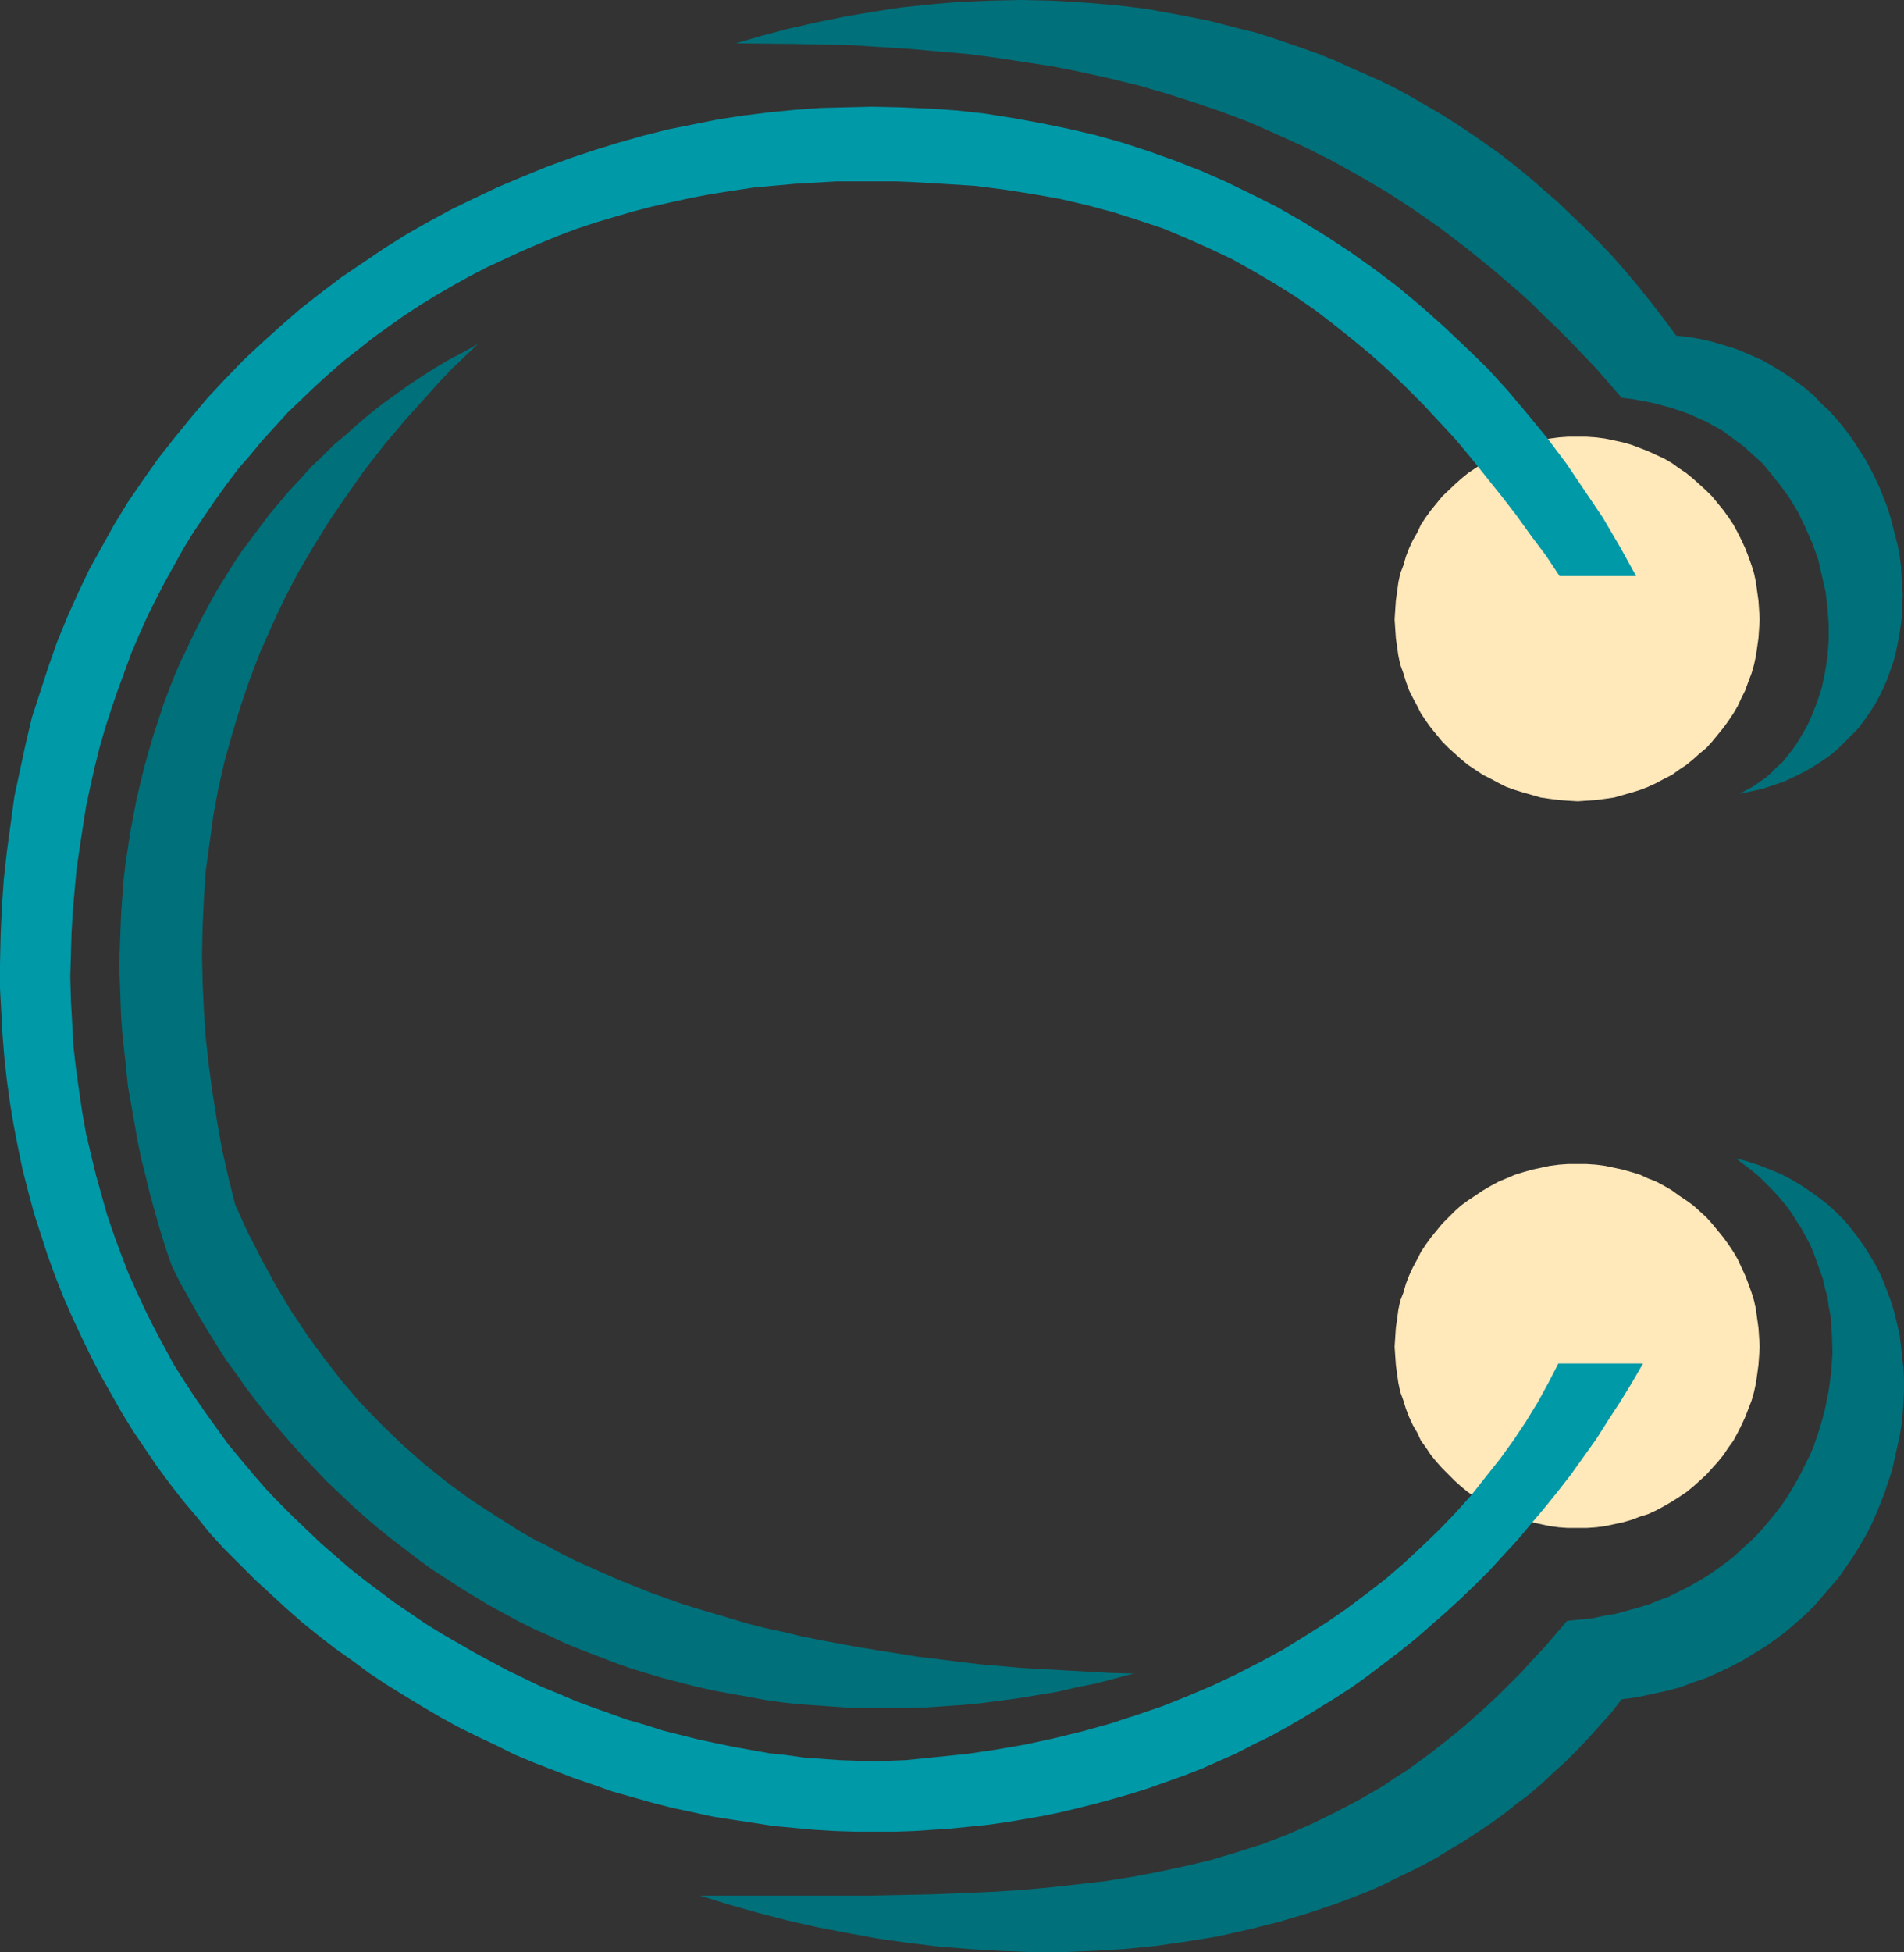 <?xml version="1.0" encoding="UTF-8" standalone="no"?>
<svg
   version="1.0"
   width="129.766mm"
   height="132.994mm"
   id="svg6"
   sodipodi:docname="Tinker C.wmf"
   xmlns:inkscape="http://www.inkscape.org/namespaces/inkscape"
   xmlns:sodipodi="http://sodipodi.sourceforge.net/DTD/sodipodi-0.dtd"
   xmlns="http://www.w3.org/2000/svg"
   xmlns:svg="http://www.w3.org/2000/svg">
  <rect width="100%" height="100%" fill="#333333" stroke="none"/>
  <sodipodi:namedview
     id="namedview6"
     pagecolor="#ffffff"
     bordercolor="#000000"
     borderopacity="0.25"
     inkscape:showpageshadow="2"
     inkscape:pageopacity="0.0"
     inkscape:pagecheckerboard="0"
     inkscape:deskcolor="#d1d1d1"
     inkscape:document-units="mm" />
  <defs
     id="defs1">
    <pattern
       id="WMFhbasepattern"
       patternUnits="userSpaceOnUse"
       width="6"
       height="6"
       x="0"
       y="0" />
  </defs>
  <path
     style="fill:#ffe8ba;fill-opacity:1;fill-rule:evenodd;stroke:none"
     d="m 406.424,299.718 h 2.262 l 2.424,0.162 2.424,0.323 2.262,0.485 2.262,0.485 2.262,0.646 2.101,0.646 2.101,0.969 2.101,0.808 2.101,1.131 1.939,1.131 1.778,1.293 1.939,1.293 1.778,1.293 1.616,1.454 1.778,1.616 1.454,1.616 1.454,1.777 1.454,1.777 1.293,1.777 1.293,1.939 1.131,1.939 0.97,2.1 0.97,2.1 0.808,2.1 0.808,2.262 0.646,2.1 0.485,2.262 0.323,2.424 0.323,2.262 0.162,2.424 0.162,2.424 -0.162,2.424 -0.162,2.262 -0.323,2.424 -0.323,2.262 -0.485,2.262 -0.646,2.262 -0.808,2.1 -0.808,2.1 -0.97,2.1 -0.97,1.939 -1.131,2.1 -1.293,1.777 -1.293,1.939 -1.454,1.777 -1.454,1.616 -1.454,1.616 -1.778,1.616 -1.616,1.454 -1.778,1.454 -1.939,1.293 -1.778,1.131 -1.939,1.131 -2.101,1.131 -2.101,0.969 -2.101,0.646 -2.101,0.808 -2.262,0.646 -2.262,0.485 -2.262,0.485 -2.424,0.323 -2.424,0.162 h -2.262 -2.586 l -2.262,-0.162 -2.424,-0.323 -2.262,-0.485 -2.262,-0.485 -2.262,-0.646 -2.101,-0.808 -2.262,-0.646 -1.939,-0.969 -2.101,-1.131 -1.939,-1.131 -1.939,-1.131 -1.939,-1.293 -1.778,-1.454 -1.616,-1.454 -1.616,-1.616 -1.616,-1.616 -1.454,-1.616 -1.454,-1.777 -1.293,-1.939 -1.293,-1.777 -0.97,-2.1 -1.131,-1.939 -0.97,-2.1 -0.808,-2.1 -0.646,-2.1 -0.808,-2.262 -0.485,-2.262 -0.323,-2.262 -0.323,-2.424 -0.162,-2.262 -0.162,-2.424 0.162,-2.424 0.162,-2.424 0.323,-2.262 0.323,-2.424 0.485,-2.262 0.808,-2.1 0.646,-2.262 0.808,-2.1 0.97,-2.1 1.131,-2.1 0.97,-1.939 1.293,-1.939 1.293,-1.777 1.454,-1.777 1.454,-1.777 3.232,-3.231 1.616,-1.454 1.778,-1.293 1.939,-1.293 1.939,-1.293 1.939,-1.131 2.101,-1.131 1.939,-0.808 2.262,-0.969 2.101,-0.646 2.262,-0.646 2.262,-0.485 2.262,-0.485 2.424,-0.323 2.262,-0.162 z"
     id="path1" />
  <path
     style="fill:#ffe8ba;fill-opacity:1;fill-rule:evenodd;stroke:none"
     d="m 406.424,112.455 h 2.262 l 2.424,0.162 2.424,0.323 2.262,0.485 2.262,0.485 2.262,0.646 2.101,0.808 2.101,0.808 2.101,0.969 2.101,0.969 1.939,1.131 1.778,1.293 1.939,1.293 1.778,1.454 1.616,1.454 1.778,1.616 1.454,1.454 1.454,1.777 1.454,1.777 1.293,1.777 1.293,1.939 1.131,2.1 0.97,1.939 0.97,2.1 0.808,2.1 0.808,2.262 0.646,2.1 0.485,2.262 0.323,2.424 0.323,2.262 0.162,2.424 0.162,2.424 -0.162,2.424 -0.162,2.424 -0.323,2.262 -0.323,2.262 -0.485,2.262 -0.646,2.262 -0.808,2.1 -0.808,2.262 -0.97,1.939 -0.97,2.1 -1.131,1.939 -1.293,1.939 -1.293,1.777 -1.454,1.777 -1.454,1.777 -1.454,1.616 -1.778,1.454 -1.616,1.454 -1.778,1.454 -1.939,1.293 -1.778,1.293 -1.939,0.969 -2.101,1.131 -2.101,0.969 -2.101,0.808 -2.101,0.646 -2.262,0.646 -2.262,0.646 -2.262,0.323 -2.424,0.323 -2.424,0.162 -2.262,0.162 -2.586,-0.162 -2.262,-0.162 -2.424,-0.323 -2.262,-0.323 -2.262,-0.646 -2.262,-0.646 -2.101,-0.646 -2.262,-0.808 -1.939,-0.969 -2.101,-1.131 -1.939,-0.969 -1.939,-1.293 -1.939,-1.293 -1.778,-1.454 -1.616,-1.454 -1.616,-1.454 -1.616,-1.616 -1.454,-1.777 -1.454,-1.777 -1.293,-1.777 -1.293,-1.939 -0.97,-1.939 -1.131,-2.1 -0.97,-1.939 -0.808,-2.262 -0.646,-2.1 -0.808,-2.262 -0.485,-2.262 -0.323,-2.262 -0.323,-2.262 -0.162,-2.424 -0.162,-2.424 0.162,-2.424 0.162,-2.424 0.323,-2.262 0.323,-2.424 0.485,-2.262 0.808,-2.1 0.646,-2.262 0.808,-2.1 0.97,-2.1 1.131,-1.939 0.97,-2.1 1.293,-1.939 1.293,-1.777 1.454,-1.777 1.454,-1.777 3.232,-3.07 1.616,-1.454 1.778,-1.454 1.939,-1.293 1.939,-1.293 1.939,-1.131 2.101,-0.969 1.939,-0.969 2.262,-0.808 2.101,-0.808 2.262,-0.646 2.262,-0.485 2.262,-0.485 2.424,-0.323 2.262,-0.162 z"
     id="path2" />
  <path
     style="fill:#0099a8;fill-opacity:1;fill-rule:evenodd;stroke:none"
     d="m 1.778,219.255 0.97,-7.109 0.97,-7.109 1.454,-6.786 1.454,-6.786 1.616,-6.786 2.101,-6.463 2.101,-6.463 2.262,-6.463 2.586,-6.301 2.747,-6.14 2.909,-6.14 3.232,-5.817 3.232,-5.817 3.555,-5.817 3.878,-5.655 3.878,-5.493 4.202,-5.332 4.202,-5.17 4.363,-5.17 4.525,-4.847 4.686,-4.847 4.848,-4.524 4.848,-4.362 5.01,-4.362 5.171,-4.039 5.333,-4.039 5.494,-3.716 5.494,-3.716 5.656,-3.555 5.656,-3.231 5.979,-3.231 5.979,-2.908 6.141,-2.908 6.141,-2.585 6.302,-2.585 6.141,-2.262 6.302,-2.1 6.302,-1.939 6.302,-1.777 6.464,-1.616 6.464,-1.293 6.464,-1.293 6.464,-0.969 6.464,-0.808 6.626,-0.646 6.626,-0.485 6.626,-0.162 6.626,-0.162 7.272,0.162 7.434,0.323 7.11,0.485 7.272,0.808 7.11,1.131 7.11,1.293 7.11,1.454 6.949,1.616 6.949,1.939 6.949,2.262 6.787,2.424 6.626,2.585 6.626,2.908 6.626,3.231 6.464,3.231 6.464,3.716 6.302,3.878 6.141,4.039 6.141,4.362 5.979,4.524 5.818,4.847 5.818,5.17 5.656,5.332 5.656,5.493 5.333,5.817 5.171,6.14 5.171,6.301 4.848,6.463 4.686,6.948 4.686,6.948 4.363,7.432 4.202,7.594 h -19.715 l -3.555,-5.332 -3.878,-5.17 -3.717,-5.17 -3.878,-5.009 -3.878,-4.847 -3.878,-4.847 -4.04,-4.847 -4.202,-4.524 -4.202,-4.524 -4.363,-4.362 -4.363,-4.201 -4.686,-4.201 -4.686,-3.878 -4.848,-3.878 -4.848,-3.716 -5.171,-3.555 -5.171,-3.231 -5.494,-3.231 -5.494,-3.07 -5.818,-2.747 -5.818,-2.585 -6.141,-2.585 -6.302,-2.1 -6.626,-2.1 -6.626,-1.777 -6.949,-1.616 -7.272,-1.293 -7.272,-1.131 -7.595,-0.969 -7.918,-0.485 -8.08,-0.485 -4.202,-0.162 h -4.202 -5.656 -5.494 l -5.333,0.323 -5.494,0.323 -5.494,0.485 -5.171,0.485 -5.333,0.808 -5.171,0.808 -5.171,0.969 -5.171,1.131 -5.01,1.131 -5.01,1.293 -5.01,1.454 -4.848,1.454 -4.848,1.616 -4.686,1.777 -4.686,1.939 -4.525,1.939 -4.525,2.1 -4.525,2.1 -4.363,2.262 -4.363,2.424 -4.202,2.424 -4.202,2.585 -4.202,2.747 -3.878,2.747 -4.04,2.908 -3.878,3.07 -3.717,2.908 -3.717,3.231 -3.555,3.231 -3.555,3.393 -3.555,3.393 -3.232,3.555 -3.394,3.716 -3.07,3.716 -3.232,3.716 -2.909,3.878 -2.909,4.039 -2.747,4.039 -2.747,4.039 -2.586,4.201 -2.424,4.362 -2.424,4.362 -2.262,4.362 -2.262,4.524 -2.101,4.686 -1.939,4.524 -1.778,4.847 -1.778,4.847 -1.616,4.686 -1.616,5.009 -1.454,5.009 -1.293,5.17 -1.131,5.009 -1.131,5.332 -0.808,5.17 -0.808,5.332 -0.808,5.493 -0.485,5.332 -0.485,5.493 -0.323,5.655 -0.162,5.493 -0.162,5.817 0.162,5.978 0.323,5.817 0.323,5.978 0.646,5.655 0.808,5.817 0.808,5.493 0.97,5.493 1.293,5.493 1.293,5.332 1.454,5.17 1.454,5.17 1.778,5.17 1.778,4.847 1.939,5.009 2.101,4.686 2.262,4.847 2.262,4.524 2.424,4.524 2.424,4.524 2.747,4.362 2.747,4.201 2.909,4.201 2.909,4.039 2.909,4.039 3.232,3.878 3.232,3.878 3.232,3.716 3.394,3.555 3.555,3.555 3.555,3.393 3.555,3.393 3.717,3.231 3.717,3.231 3.878,3.07 3.878,2.908 3.878,2.908 4.04,2.747 4.04,2.747 4.202,2.585 4.202,2.424 4.202,2.424 4.202,2.262 4.202,2.262 4.363,2.1 4.363,2.1 4.363,1.777 4.525,1.939 4.363,1.616 4.525,1.616 4.525,1.616 4.525,1.293 4.525,1.454 4.525,1.131 4.525,1.131 4.525,0.969 4.686,0.969 4.525,0.808 4.525,0.808 4.525,0.485 4.525,0.646 4.525,0.323 4.525,0.323 4.525,0.162 4.363,0.162 8.242,-0.323 7.918,-0.808 7.918,-0.808 7.595,-1.131 7.434,-1.293 7.434,-1.616 7.272,-1.777 6.949,-1.939 6.949,-2.262 6.626,-2.262 6.464,-2.585 6.464,-2.747 6.141,-2.908 5.979,-3.07 5.979,-3.231 5.494,-3.393 5.656,-3.555 5.171,-3.555 5.171,-3.878 5.01,-3.878 4.686,-4.039 4.686,-4.362 4.363,-4.201 4.202,-4.362 4.04,-4.524 3.717,-4.686 3.717,-4.686 3.394,-4.686 3.232,-4.847 3.07,-5.009 2.747,-5.009 2.586,-5.009 h 21.816 l -2.909,5.009 -3.07,5.009 -3.07,4.686 -3.07,4.847 -3.232,4.524 -3.232,4.524 -3.394,4.362 -3.394,4.201 -3.555,4.201 -3.394,4.039 -3.717,4.039 -3.555,3.878 -3.717,3.716 -3.717,3.555 -3.878,3.555 -3.878,3.393 -3.878,3.393 -4.04,3.231 -4.04,3.07 -4.04,3.07 -4.04,2.908 -4.202,2.747 -4.202,2.585 -4.202,2.585 -4.202,2.424 -4.363,2.424 -4.363,2.1 -4.363,2.262 -4.363,1.939 -4.363,1.939 -4.525,1.777 -4.525,1.616 -4.525,1.616 -4.525,1.454 -4.525,1.293 -4.686,1.293 -4.525,1.131 -4.686,1.131 -4.686,0.969 -4.686,0.808 -4.686,0.808 -4.686,0.646 -4.686,0.485 -4.848,0.485 -9.534,0.646 -4.848,0.162 h -4.848 -5.333 l -5.333,-0.162 -5.333,-0.323 -5.171,-0.485 -5.333,-0.485 -5.171,-0.808 -5.333,-0.808 -5.171,-0.808 -5.171,-1.131 -5.333,-1.131 -5.01,-1.293 -5.171,-1.454 -5.171,-1.454 -5.01,-1.777 -5.171,-1.777 -5.01,-1.939 -5.01,-1.939 -5.01,-2.1 -4.848,-2.424 -4.848,-2.262 -4.848,-2.424 -4.686,-2.585 -4.686,-2.747 -4.525,-2.747 -4.686,-2.908 -4.363,-2.908 -4.363,-3.231 -4.363,-3.07 -4.363,-3.393 -4.202,-3.393 -4.04,-3.555 -4.04,-3.716 -4.04,-3.716 -3.878,-3.878 -3.878,-3.878 -3.717,-4.039 -3.394,-4.201 -3.555,-4.201 -3.394,-4.362 -3.232,-4.362 -3.07,-4.524 -3.07,-4.524 -2.909,-4.686 -2.747,-4.847 -2.747,-4.847 -2.586,-5.009 -2.424,-5.009 -2.424,-5.17 -2.262,-5.17 -2.101,-5.332 -1.939,-5.332 L 10.504,317.814 8.726,312.321 7.272,306.827 5.818,301.172 4.686,295.679 3.555,289.862 2.586,284.045 1.778,278.229 1.131,272.412 0.646,266.434 0.323,260.456 0,254.477 v -6.14 l 0.162,-7.432 0.323,-7.271 0.485,-7.109 z"
     id="path3" />
  <path
     style="fill:#00707a;fill-opacity:1;fill-rule:evenodd;stroke:none"
     d="m 189.557,11.149 6.626,-1.939 6.787,-1.777 7.11,-1.616 7.11,-1.454 7.434,-1.293 7.434,-1.131 7.595,-0.808 7.595,-0.646 7.918,-0.323 L 263.084,0 l 7.918,0.162 7.918,0.485 8.08,0.646 8.08,0.969 8.08,1.454 8.242,1.616 8.08,2.1 4.04,0.969 4.04,1.293 8.08,2.747 4.04,1.454 4.04,1.616 3.878,1.777 4.04,1.777 4.04,1.777 3.878,1.939 3.878,2.1 3.878,2.262 3.878,2.262 3.878,2.424 3.878,2.585 3.717,2.585 3.878,2.747 3.717,2.908 3.555,2.908 3.717,3.231 3.555,3.07 3.555,3.393 3.555,3.393 3.555,3.555 3.555,3.716 3.394,3.878 3.394,4.039 3.232,4.039 3.232,4.201 3.232,4.362 3.07,0.323 2.909,0.485 2.909,0.646 2.747,0.808 2.747,0.808 2.586,0.969 2.586,1.131 2.586,1.131 2.262,1.293 2.424,1.454 2.262,1.454 2.262,1.616 2.101,1.616 2.101,1.777 1.778,1.939 1.939,1.777 1.778,1.939 1.778,2.1 1.616,2.1 1.454,2.1 1.454,2.262 1.454,2.262 1.293,2.424 1.131,2.262 1.131,2.424 0.97,2.424 0.97,2.424 0.808,2.585 0.646,2.424 0.646,2.585 0.646,2.424 0.485,2.585 0.323,2.585 0.162,2.585 0.162,2.585 0.162,2.424 -0.162,2.585 v 2.585 l -0.323,2.424 -0.323,2.424 -0.485,2.424 -0.485,2.424 -0.646,2.424 -0.808,2.262 -0.808,2.262 -0.97,2.262 -1.131,2.262 -1.131,2.1 -1.293,1.939 -1.454,2.1 -1.454,1.939 -1.778,1.777 -1.778,1.777 -1.778,1.777 -1.939,1.616 -2.101,1.454 -2.262,1.454 -2.262,1.293 -2.586,1.293 -2.424,1.131 -2.747,0.969 -2.909,0.969 -2.909,0.646 -3.07,0.646 1.778,-0.969 1.778,-0.969 1.616,-1.131 1.616,-1.131 1.454,-1.293 1.454,-1.454 1.454,-1.293 1.131,-1.454 1.293,-1.616 1.131,-1.616 0.97,-1.616 0.97,-1.616 0.97,-1.777 0.808,-1.777 1.454,-3.716 1.293,-3.878 0.808,-3.878 0.646,-4.039 0.323,-4.201 v -4.201 l -0.323,-4.201 -0.485,-4.201 -0.97,-4.201 -0.97,-4.201 -1.454,-4.039 -1.778,-4.039 -1.939,-4.039 -2.262,-3.716 -2.586,-3.555 -2.747,-3.393 -1.454,-1.777 -1.616,-1.454 -1.616,-1.454 -1.778,-1.616 -1.778,-1.293 -1.939,-1.454 -1.778,-1.293 -2.101,-1.131 -1.939,-1.131 -2.262,-0.969 -2.101,-0.969 -2.262,-0.808 -2.424,-0.808 -2.424,-0.646 -2.424,-0.646 -2.586,-0.485 -2.586,-0.485 -2.747,-0.323 -3.232,-3.716 -3.232,-3.716 -3.394,-3.555 -3.232,-3.393 -3.394,-3.393 -3.394,-3.231 -3.232,-3.231 -3.394,-3.07 -3.394,-2.908 -3.394,-2.908 -3.394,-2.747 -3.394,-2.747 -6.787,-5.17 -6.949,-4.847 -6.949,-4.524 -6.949,-4.039 -6.949,-3.878 -7.11,-3.555 -7.11,-3.231 -6.949,-3.07 -7.272,-2.747 -7.11,-2.424 -7.11,-2.262 -7.272,-2.1 -7.272,-1.777 -7.272,-1.616 -7.272,-1.454 -7.434,-1.131 -7.272,-1.131 -7.434,-0.969 -7.434,-0.646 -7.272,-0.646 -7.595,-0.485 -7.434,-0.485 -7.434,-0.162 -7.434,-0.162 z"
     id="path4" />
  <path
     style="fill:#00707a;fill-opacity:1;fill-rule:evenodd;stroke:none"
     d="m 180.345,488.112 7.272,2.262 7.434,2.1 7.434,1.939 7.757,1.777 7.595,1.454 7.918,1.454 7.918,1.131 7.918,0.969 7.918,0.646 8.08,0.485 8.08,0.323 h 8.08 l 7.918,-0.323 8.08,-0.485 8.08,-0.808 7.918,-1.131 7.918,-1.293 7.918,-1.777 7.757,-1.939 7.595,-2.262 3.878,-1.293 3.717,-1.293 3.878,-1.454 3.717,-1.454 3.717,-1.616 3.555,-1.777 3.717,-1.777 3.555,-1.777 3.555,-1.939 3.394,-2.1 3.555,-2.1 3.394,-2.262 3.394,-2.262 3.394,-2.424 3.232,-2.585 3.232,-2.424 3.232,-2.747 3.07,-2.908 3.07,-2.747 3.07,-3.07 2.909,-3.07 2.909,-3.231 2.909,-3.231 2.747,-3.555 3.878,-0.485 3.717,-0.808 3.717,-0.808 3.717,-0.969 3.394,-1.293 3.394,-1.131 3.232,-1.454 3.07,-1.454 3.07,-1.616 2.909,-1.777 2.909,-1.777 2.747,-1.939 2.586,-1.939 2.586,-2.262 2.424,-2.1 2.262,-2.262 2.101,-2.424 2.101,-2.424 2.101,-2.424 1.778,-2.585 1.778,-2.585 1.616,-2.585 1.616,-2.747 1.454,-2.747 1.293,-2.908 1.131,-2.747 1.131,-2.908 0.97,-2.908 0.97,-2.908 0.646,-2.908 0.646,-2.908 0.646,-2.908 0.485,-2.908 0.323,-3.07 0.162,-2.908 0.162,-2.908 v -2.908 l -0.162,-2.908 -0.323,-2.908 -0.323,-2.908 -0.323,-2.747 -0.646,-2.747 -0.646,-2.747 -0.808,-2.747 -0.97,-2.585 -0.97,-2.585 -1.131,-2.585 -1.293,-2.424 -1.454,-2.424 -1.454,-2.262 -1.616,-2.262 -1.616,-2.1 -1.778,-2.1 -1.939,-1.939 -2.101,-1.939 -2.262,-1.777 -2.262,-1.616 -2.424,-1.616 -2.424,-1.454 -2.747,-1.454 -2.747,-1.131 -2.909,-1.131 -2.909,-0.969 -3.07,-0.808 2.101,1.616 1.939,1.454 1.939,1.616 1.778,1.777 1.778,1.777 1.616,1.777 1.616,1.939 1.454,1.939 1.293,2.1 1.293,1.939 1.131,2.1 1.131,2.1 0.97,2.262 0.808,2.262 0.808,2.262 0.808,2.262 0.485,2.262 0.646,2.262 0.323,2.424 0.485,2.424 0.162,2.262 0.162,2.424 0.162,4.847 -0.323,4.847 -0.646,4.847 -0.97,4.847 -0.646,2.424 -0.646,2.262 -0.808,2.424 -0.808,2.424 -0.97,2.262 -1.131,2.262 -1.131,2.262 -1.131,2.1 -1.293,2.262 -1.293,2.1 -1.454,2.1 -1.616,2.1 -1.616,1.939 -1.616,1.939 -1.778,1.939 -1.939,1.777 -1.939,1.777 -1.939,1.777 -2.101,1.616 -2.262,1.616 -2.101,1.454 -2.424,1.454 -2.262,1.293 -2.586,1.293 -2.586,1.293 -2.586,0.969 -2.747,1.131 -2.747,0.808 -2.909,0.808 -2.909,0.808 -2.909,0.485 -3.07,0.646 -3.232,0.323 -3.232,0.323 -2.909,3.393 -2.909,3.393 -2.909,3.07 -2.909,3.231 -2.909,2.908 -2.909,2.908 -2.909,2.747 -3.07,2.747 -2.909,2.585 -2.909,2.424 -3.07,2.424 -2.909,2.262 -3.07,2.262 -2.909,2.1 -3.07,1.939 -3.07,2.1 -6.141,3.555 -6.141,3.231 -6.302,3.07 -6.302,2.747 -6.302,2.424 -6.626,2.1 -6.464,1.939 -6.787,1.616 -6.787,1.454 -6.787,1.293 -7.11,1.131 -7.11,0.808 -7.272,0.808 -7.272,0.646 -7.595,0.485 -7.757,0.323 -7.757,0.323 -7.918,0.162 -8.242,0.162 h -8.242 z"
     id="path5" />
  <path
     style="fill:#00707a;fill-opacity:1;fill-rule:evenodd;stroke:none"
     d="m 123.139,88.542 -3.394,3.231 -3.232,3.07 -3.07,3.231 -2.909,3.231 -5.818,6.463 -5.494,6.463 -5.171,6.624 -4.686,6.624 -4.525,6.624 -4.202,6.786 -3.878,6.624 -3.555,6.786 -3.232,6.948 -3.07,6.948 -2.586,6.786 -2.424,7.109 -2.101,6.948 -1.939,6.948 -1.616,7.109 -1.293,6.948 -0.97,7.109 -0.97,7.109 -0.485,7.271 -0.323,7.109 -0.162,7.109 0.162,7.109 0.323,7.271 0.485,7.109 0.808,7.271 0.97,7.109 1.131,7.109 1.293,7.271 1.616,7.109 1.778,7.109 3.232,7.109 3.555,6.948 3.717,6.786 3.878,6.463 4.202,6.301 4.363,5.978 4.525,5.817 4.848,5.655 5.171,5.332 5.333,5.17 5.656,5.009 5.818,4.686 6.141,4.524 6.464,4.201 6.626,4.201 3.394,1.939 3.555,1.777 3.555,1.939 3.555,1.777 7.595,3.393 3.717,1.616 4.04,1.616 4.04,1.616 4.04,1.454 4.04,1.454 4.202,1.293 4.363,1.293 4.363,1.293 4.363,1.293 4.525,1.131 4.525,0.969 4.686,1.131 4.848,0.969 9.534,1.777 10.181,1.616 5.01,0.808 5.333,0.646 5.171,0.646 5.333,0.646 5.494,0.485 5.494,0.485 5.656,0.323 5.656,0.323 5.818,0.323 5.818,0.323 5.979,0.162 -4.848,1.293 -5.01,1.293 -4.848,0.969 -4.848,1.131 -4.848,0.808 -4.848,0.808 -4.848,0.646 -4.848,0.646 -4.848,0.485 -4.686,0.323 -4.848,0.323 -4.686,0.162 h -4.686 -4.686 -4.686 l -4.686,-0.323 -4.525,-0.323 -4.686,-0.323 -4.525,-0.485 -4.525,-0.646 -4.363,-0.808 -4.525,-0.808 -4.363,-0.808 -4.363,-0.969 -4.363,-1.131 -4.363,-1.131 -4.363,-1.293 -4.202,-1.293 -4.04,-1.454 -4.202,-1.616 -4.202,-1.616 -4.04,-1.616 -4.04,-1.939 -4.04,-1.777 -3.878,-1.939 -3.878,-2.1 -3.878,-2.1 -3.717,-2.262 -3.717,-2.262 -3.717,-2.424 -3.717,-2.424 -3.555,-2.585 -3.555,-2.747 -3.394,-2.585 -3.394,-2.747 -3.394,-2.908 -3.232,-2.908 -3.232,-3.07 -3.232,-3.07 -3.07,-3.231 -3.07,-3.231 -3.07,-3.393 -2.909,-3.393 -2.909,-3.393 -2.747,-3.555 -2.747,-3.555 -2.586,-3.716 -2.747,-3.716 -2.424,-3.878 -2.424,-3.878 -2.424,-4.039 -2.262,-4.039 -2.262,-4.039 -2.101,-4.201 -1.616,-4.686 -1.454,-4.686 -1.293,-4.524 -1.293,-4.686 -1.131,-4.686 -1.131,-4.524 -0.97,-4.686 -0.808,-4.686 -0.808,-4.524 -0.808,-4.524 -0.485,-4.686 -0.485,-4.524 -0.485,-4.524 -0.323,-4.362 -0.162,-4.524 -0.162,-4.524 -0.162,-4.362 0.162,-4.362 0.162,-4.362 0.162,-4.362 0.323,-4.362 0.323,-4.362 0.485,-4.201 0.646,-4.201 0.646,-4.201 0.808,-4.201 0.808,-4.201 0.97,-4.039 0.97,-4.039 1.131,-4.039 1.131,-3.878 1.293,-3.878 1.293,-4.039 1.454,-3.878 1.454,-3.716 1.616,-3.716 1.778,-3.716 1.778,-3.716 1.778,-3.555 1.939,-3.555 1.939,-3.555 2.101,-3.393 2.101,-3.393 2.262,-3.393 2.424,-3.231 2.424,-3.231 2.424,-3.231 2.586,-3.07 2.586,-3.07 2.747,-2.908 2.747,-3.07 2.909,-2.747 2.909,-2.908 3.07,-2.585 3.07,-2.747 3.07,-2.585 3.232,-2.585 3.394,-2.424 3.394,-2.424 3.394,-2.262 3.555,-2.262 3.555,-2.1 3.717,-1.939 z"
     id="path6" />
</svg>
